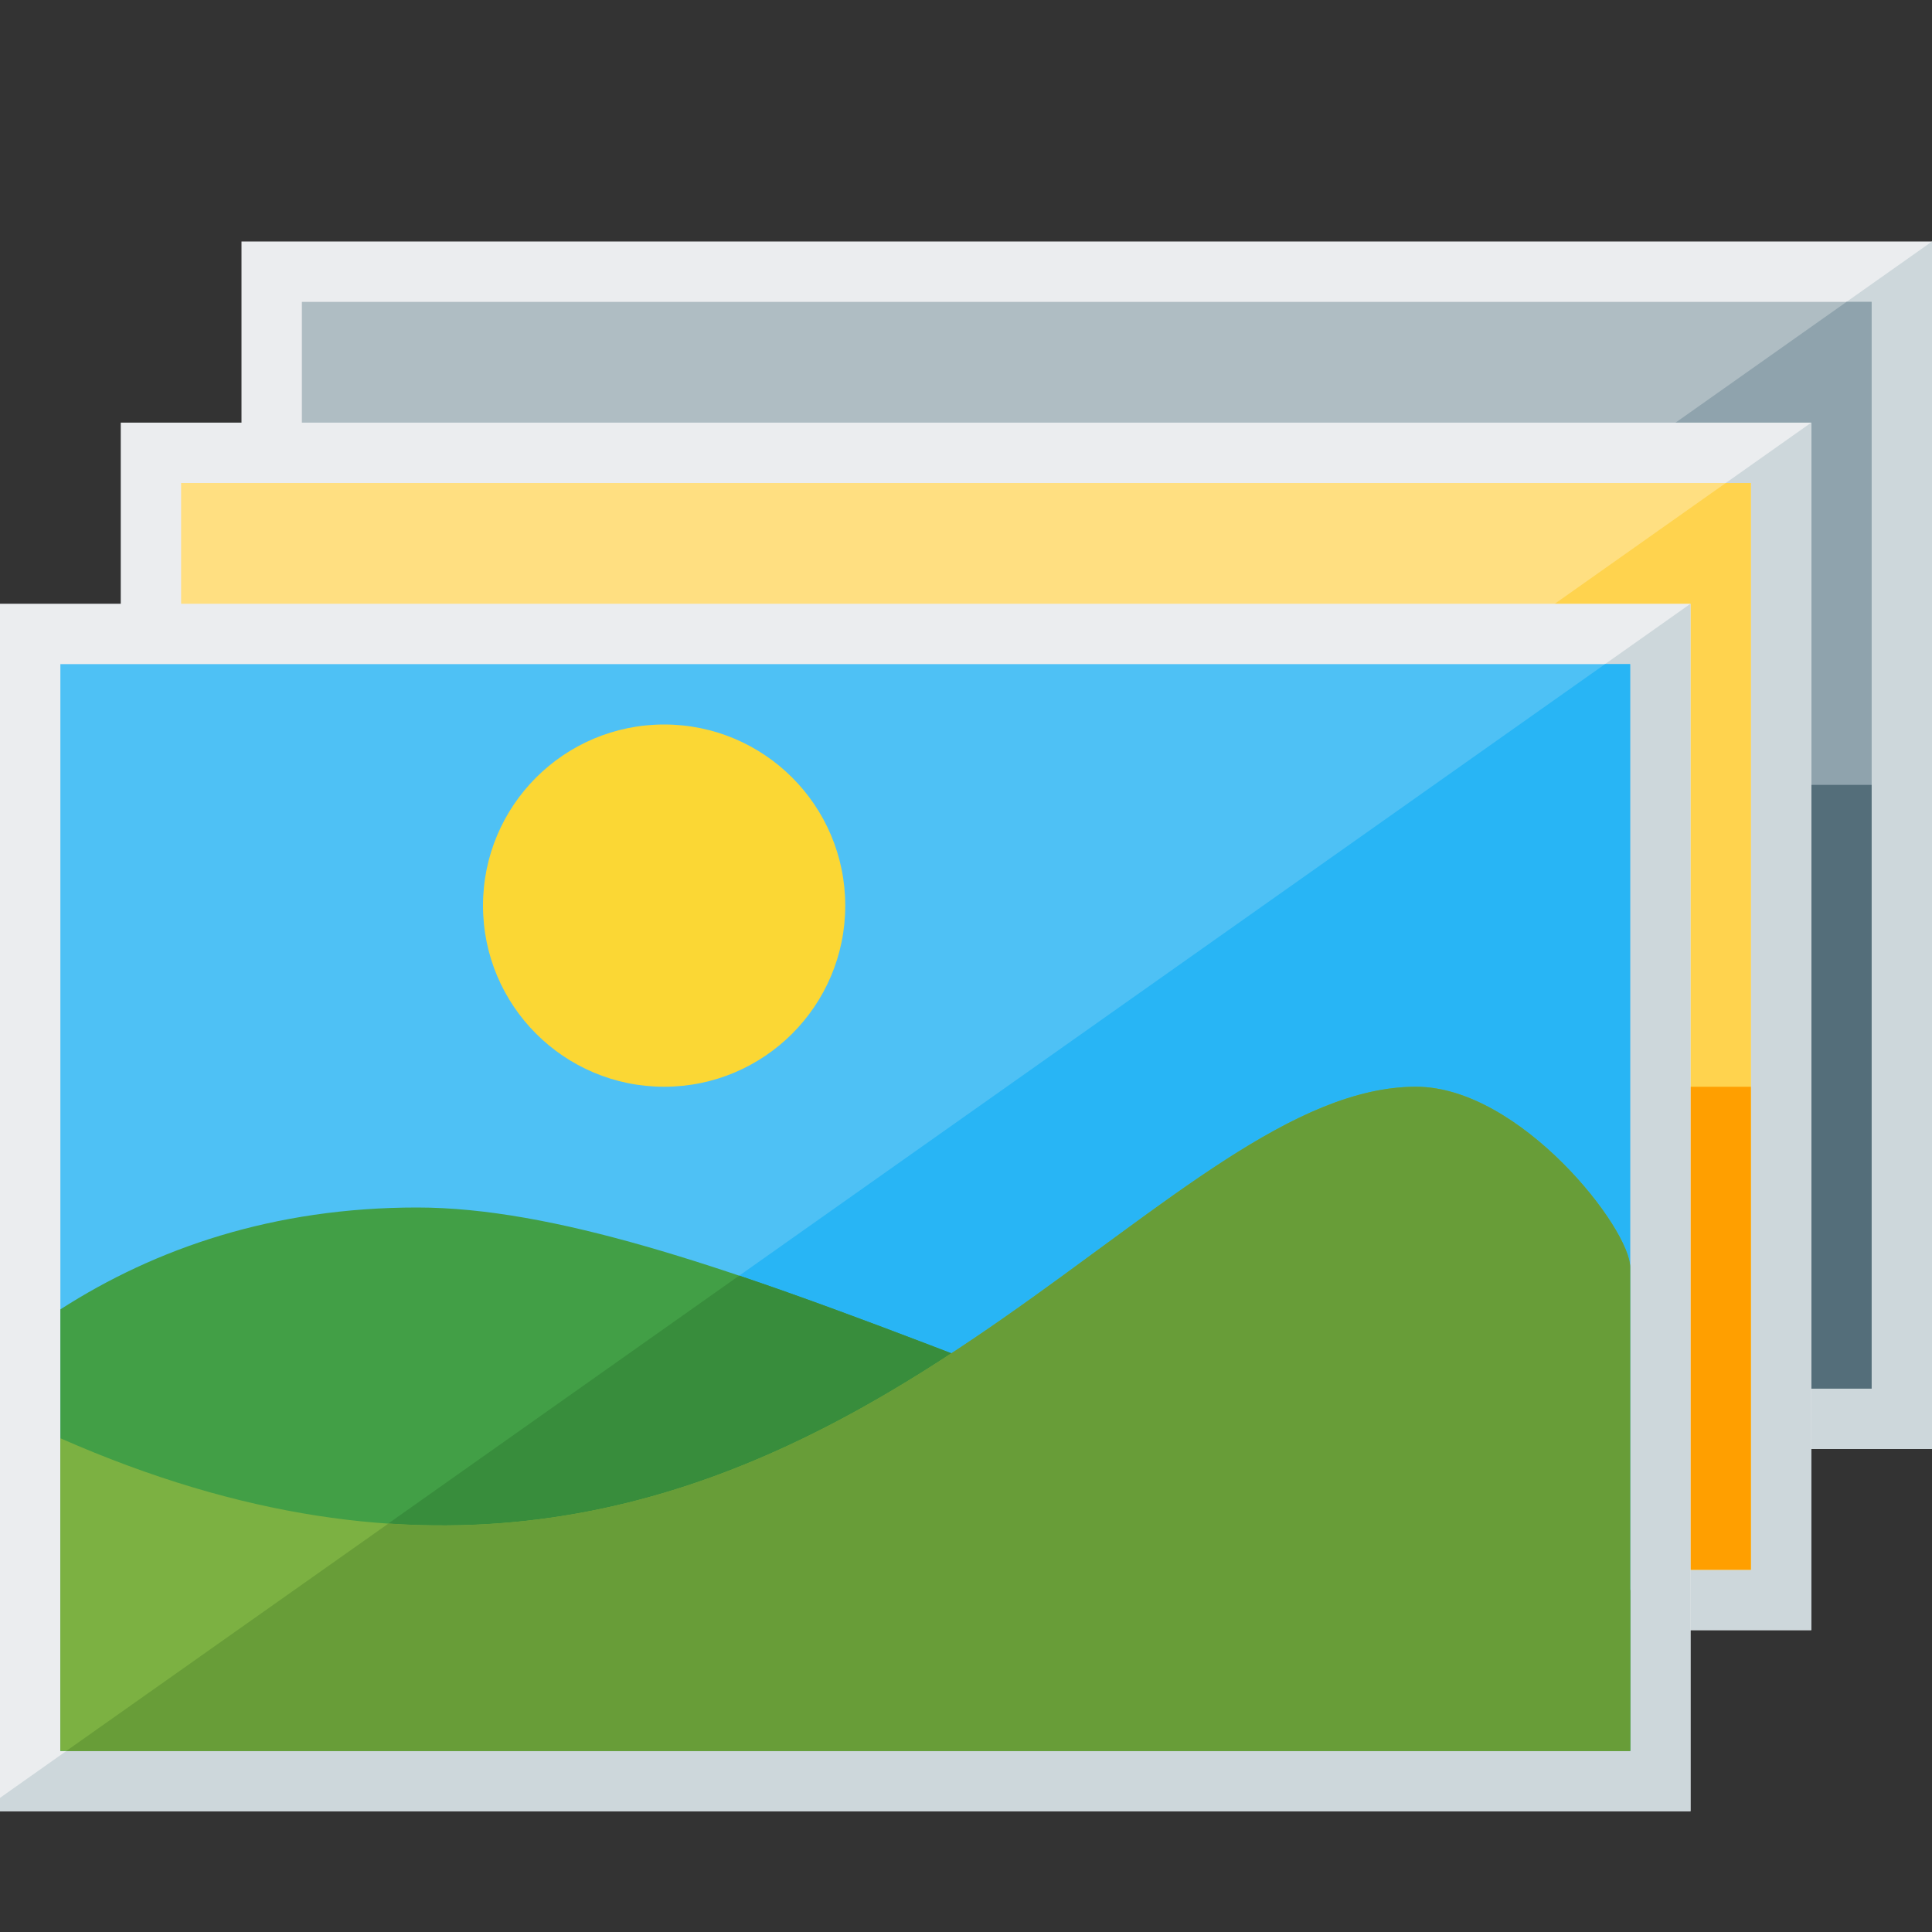 <svg version="1.1" xmlns="http://www.w3.org/2000/svg" xmlns:xlink="http://www.w3.org/1999/xlink" viewBox="0 0 512 512"><rect x="0" y="0" width="512" height="512" fill="#333333" stroke="none"/><g><polygon points="64,64 512,64 512,384 64,384" fill="#ebedef" /><polygon points="512,64 512,384 64,384 64,380.45" fill="#cdd7db" /><polygon points="80,80 496,80 496,368 80,368" fill="#afbdc3" /><polygon points="489.35,80 496,80 496,368 81.6,368" fill="#8fa3ad" /><polygon points="420.2,208 496,208 496,368 420.2,368" fill="#546e7a" /><polygon points="32,112 480,112 480,432 32,432" fill="#ebedef" /><polygon points="480,112 480,432 32,432 32,428.45" fill="#cdd7db" /><polygon points="48,128 464,128 464,416 48,416" fill="#ffdf81" /><polygon points="457.35,128 464,128 464,416 49.6,416" fill="#ffd34e" /><path d="M464,288l0,128l-414.4,0l85.35,-60.25c135.5,9.2 120.95,-67.75 185.05,-67.75c27.7,0 96,0 144,0z" fill="#ff9f00" /><polygon points="0,160 448,160 448,480 0,480" fill="#ebedef" /><polygon points="448,160 448,480 0,480 0,476.45" fill="#cdd7db" /><polygon points="16,176 432,176 432,464 16,464" fill="#4ec1f5" /><polygon points="425.35,176 432,176 432,464 17.6,464" fill="#28b5f5" /><path d="M176,192c26.5,0 48,21.5 48,48c0,26.5 -21.5,48 -48,48c-26.5,0 -48,-21.5 -48,-48c0,-26.5 21.5,-48 48,-48z" fill="#fbd734" /><path d="M432,421.4l0,42.6l-416,0l0,-117c25.2,-16.2 56.5,-27 94.55,-27c71.85,0 179.5,61.95 321.45,101.4z" fill="#429f46" /><path d="M432,421.4l0,42.6l-414.4,0l178.3,-125.95c63.4,21.35 142.25,57.3 236.1,83.35z" fill="#388d3c" /><path d="M432,336l0,128l-416,0l0,-82.85c193.8,85.35 282.65,-93.15 359.25,-93.15c27.7,0 57.1,37.95 56.75,48z" fill="#7cb142" /><path d="M432,336l0,128l-414.4,0l85.35,-60.25c135.5,9.2 208.2,-115.75 272.3,-115.75c27.7,0 57.1,37.95 56.75,48z" fill="#689d38" /></g></svg>